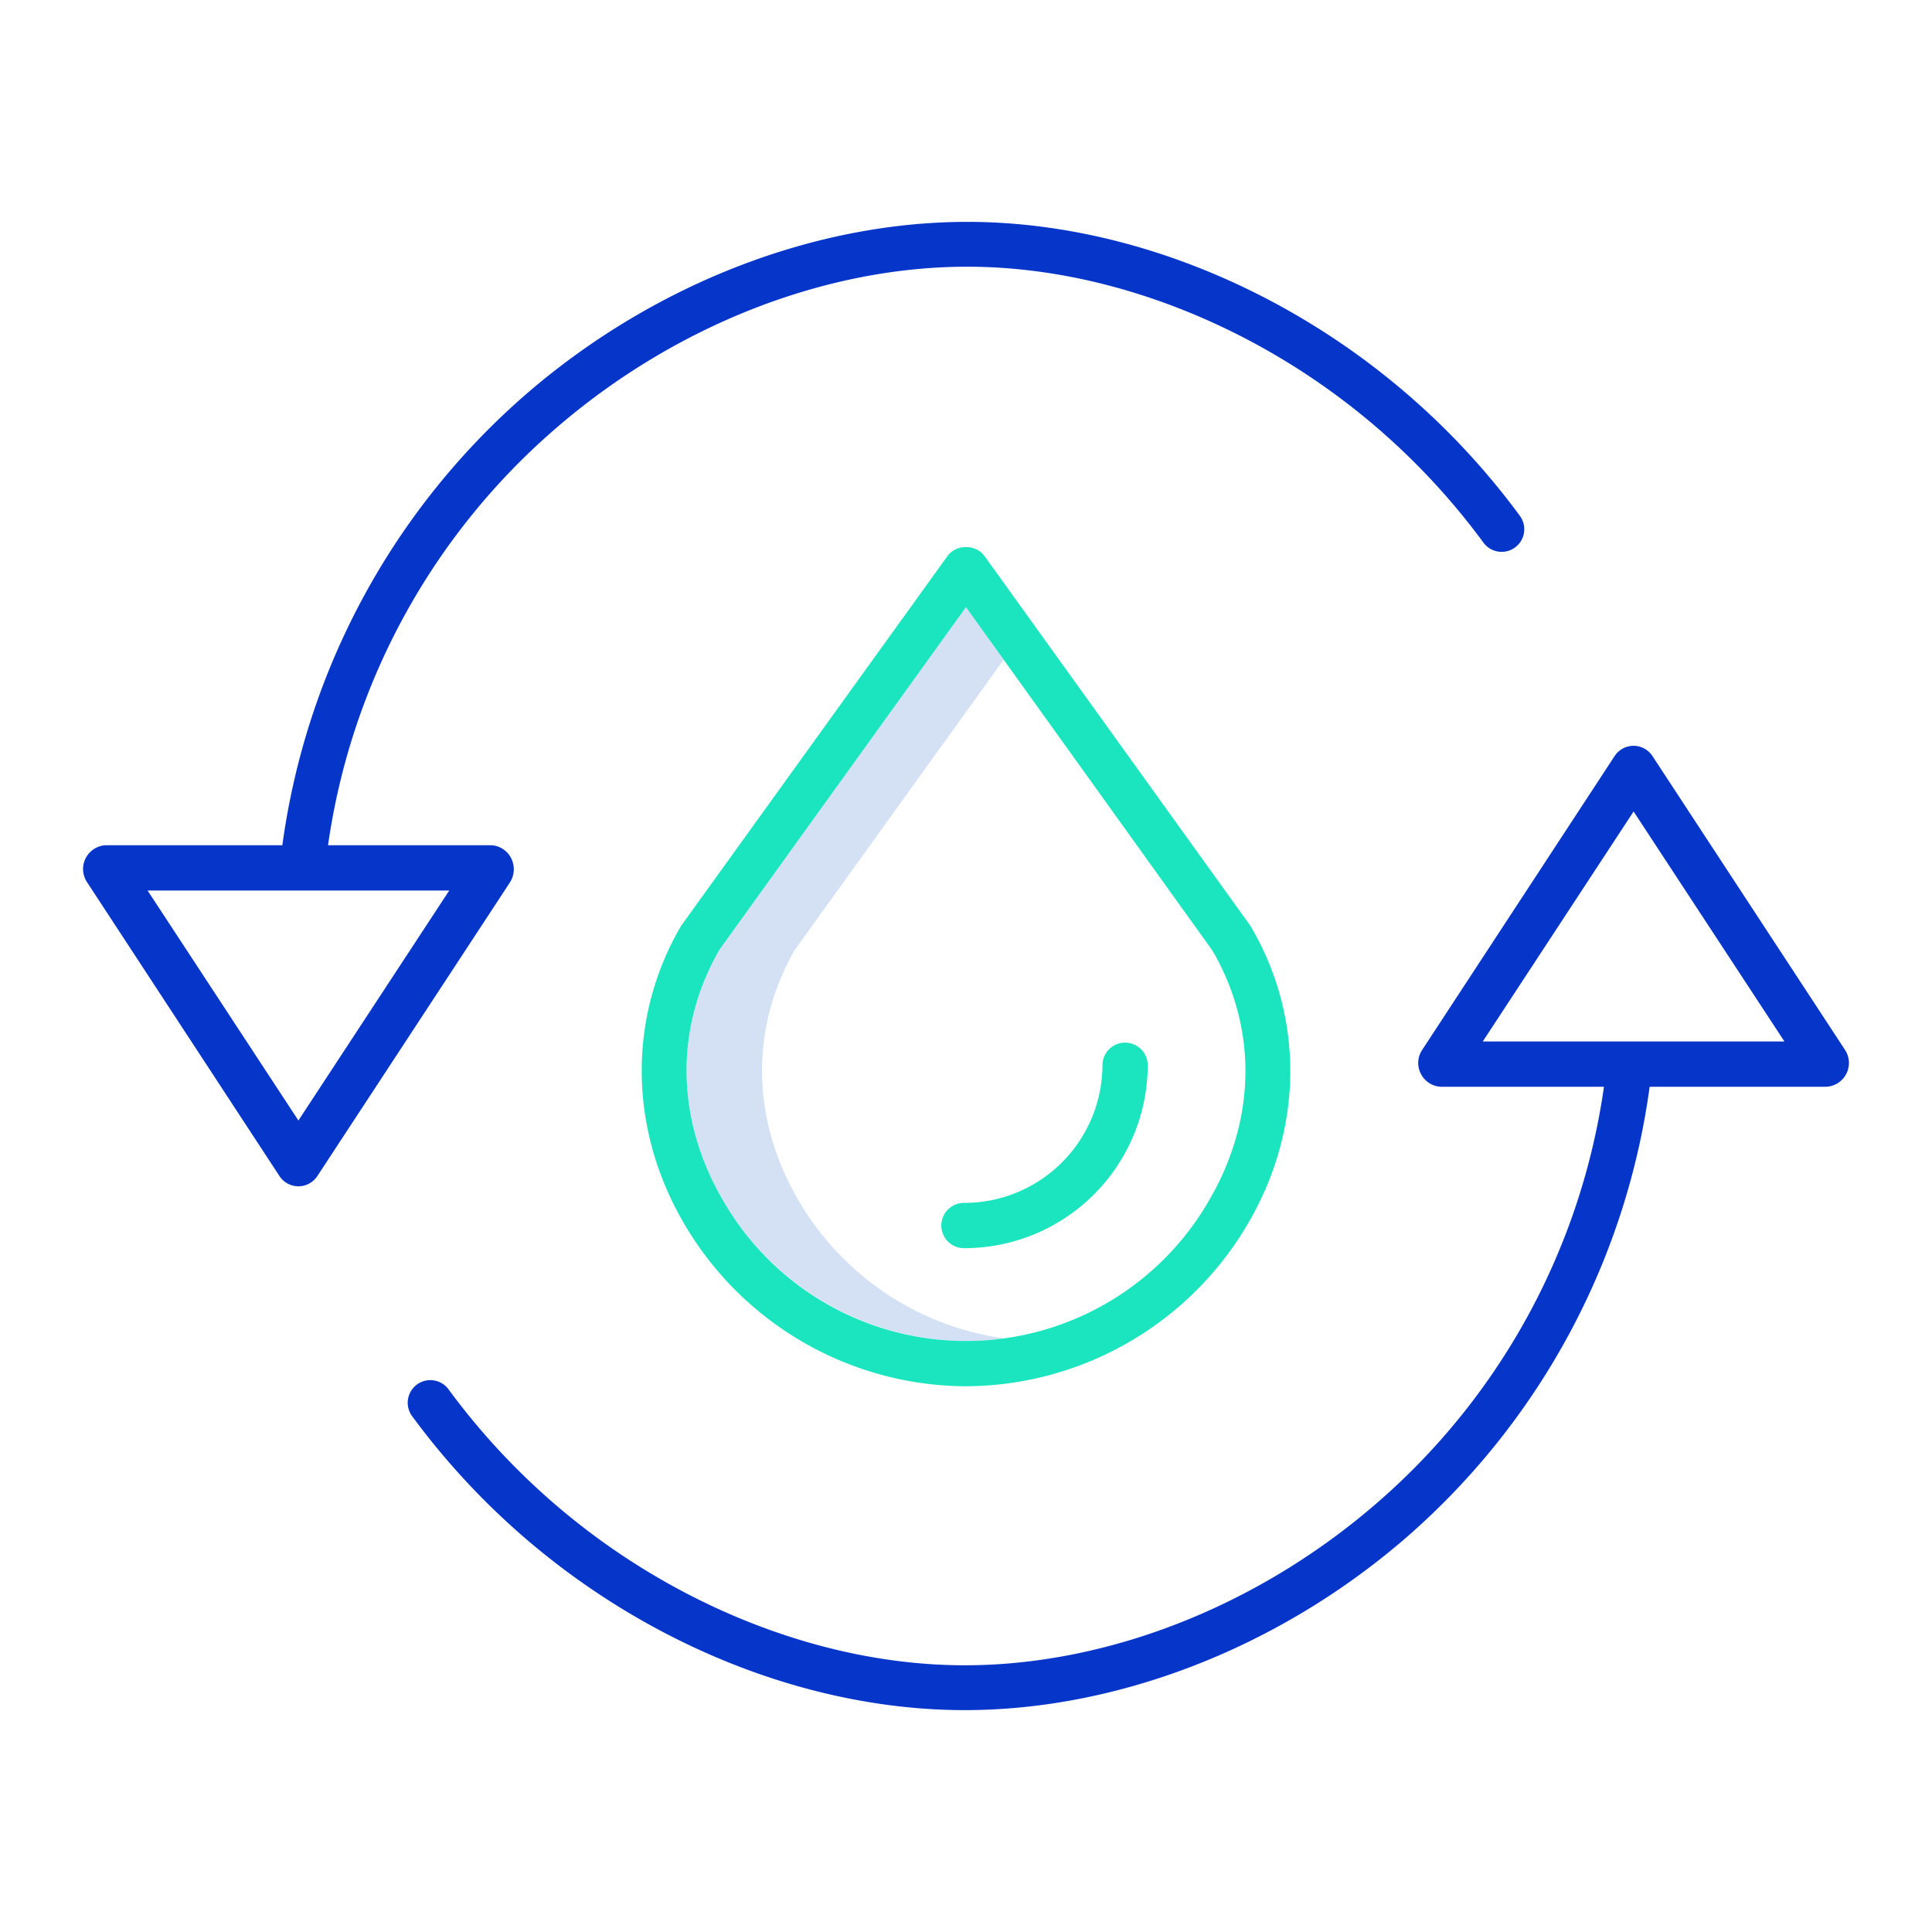 <?xml version="1.0" encoding="UTF-8"?> <svg xmlns="http://www.w3.org/2000/svg" id="Layer_1" height="512" viewBox="0 0 512 512" width="512" data-name="Layer 1"> <path d="m211.34 317.654c-12.294-21.4-12.528-45.437-.654-66l55.294-76.832-9.987-13.914-65.307 90.746c-11.874 20.564-11.64 44.6.654 66a74.914 74.914 0 0 0 64.66 37.72 73.235 73.235 0 0 0 10-.69 75.14 75.14 0 0 1 -54.66-37.03z" fill="#d4e1f4"></path> <path d="m376.561 284.6a6.242 6.242 0 0 0 5.279 3.4h43.226a179.28 179.28 0 0 1 -60.947 110.982c-31.469 26.983-71 42.335-108.451 42.335-24.425 0-49.964-6.647-73.857-19.105a183.685 183.685 0 0 1 -62.926-54 5.993 5.993 0 1 0 -9.681 7.067 195.637 195.637 0 0 0 67.059 57.52c25.6 13.348 53.056 20.4 79.405 20.4 40.275 0 82.651-16.282 116.262-45.1a192.641 192.641 0 0 0 65.245-120.099h46.825a6.31 6.31 0 0 0 5.017-9.663l-51.08-77.946a5.99 5.99 0 0 0 -10.034-.047l-51.08 78a6.214 6.214 0 0 0 -.262 6.256zm56.359-69.546 39.97 60.946h-79.94z" fill="#0635c9"></path> <path d="m74.063 311.671a6 6 0 0 0 10.034 0l51.08-77.883a6.461 6.461 0 0 0 .262-6.391 6.242 6.242 0 0 0 -5.279-3.4h-43.226a179.28 179.28 0 0 1 60.947-110.982c31.469-26.983 71-42.335 108.451-42.335 24.425 0 49.964 6.647 73.857 19.1a183.685 183.685 0 0 1 62.926 54.005 5.993 5.993 0 1 0 9.681-7.067 195.637 195.637 0 0 0 -67.059-57.52c-25.6-13.348-53.056-20.4-79.405-20.4-40.275 0-82.651 16.282-116.262 45.1a192.641 192.641 0 0 0 -65.245 120.102h-46.825a6.31 6.31 0 0 0 -5.017 9.663zm44.987-75.671-39.97 60.943-39.97-60.943z" fill="#0635c9"></path> <g fill="#1ae5be"> <path d="m256 367.374a86.956 86.956 0 0 0 75.142-43.839c14.256-24.877 14.4-54 .391-77.913q-.139-.24-.3-.465l-70.356-97.842a5.828 5.828 0 0 0 -4.877-2.315 5.835 5.835 0 0 0 -4.87 2.308l-70.356 97.668a5.13 5.13 0 0 0 -.314.437c-14.031 24.071-13.853 53.306.475 78.243a86.922 86.922 0 0 0 75.065 43.718zm-65.314-115.721 65.307-90.746 65.324 91.016c11.846 20.4 11.638 44.314-.586 65.646a74.3 74.3 0 0 1 -129.391.085c-12.294-21.397-12.528-45.437-.654-66.001z"></path> <path d="m255.463 330.78a48.64 48.64 0 0 0 48.7-48.47 6 6 0 0 0 -12 0 36.626 36.626 0 0 1 -36.7 36.47 6 6 0 1 0 0 12z"></path> </g> </svg> 